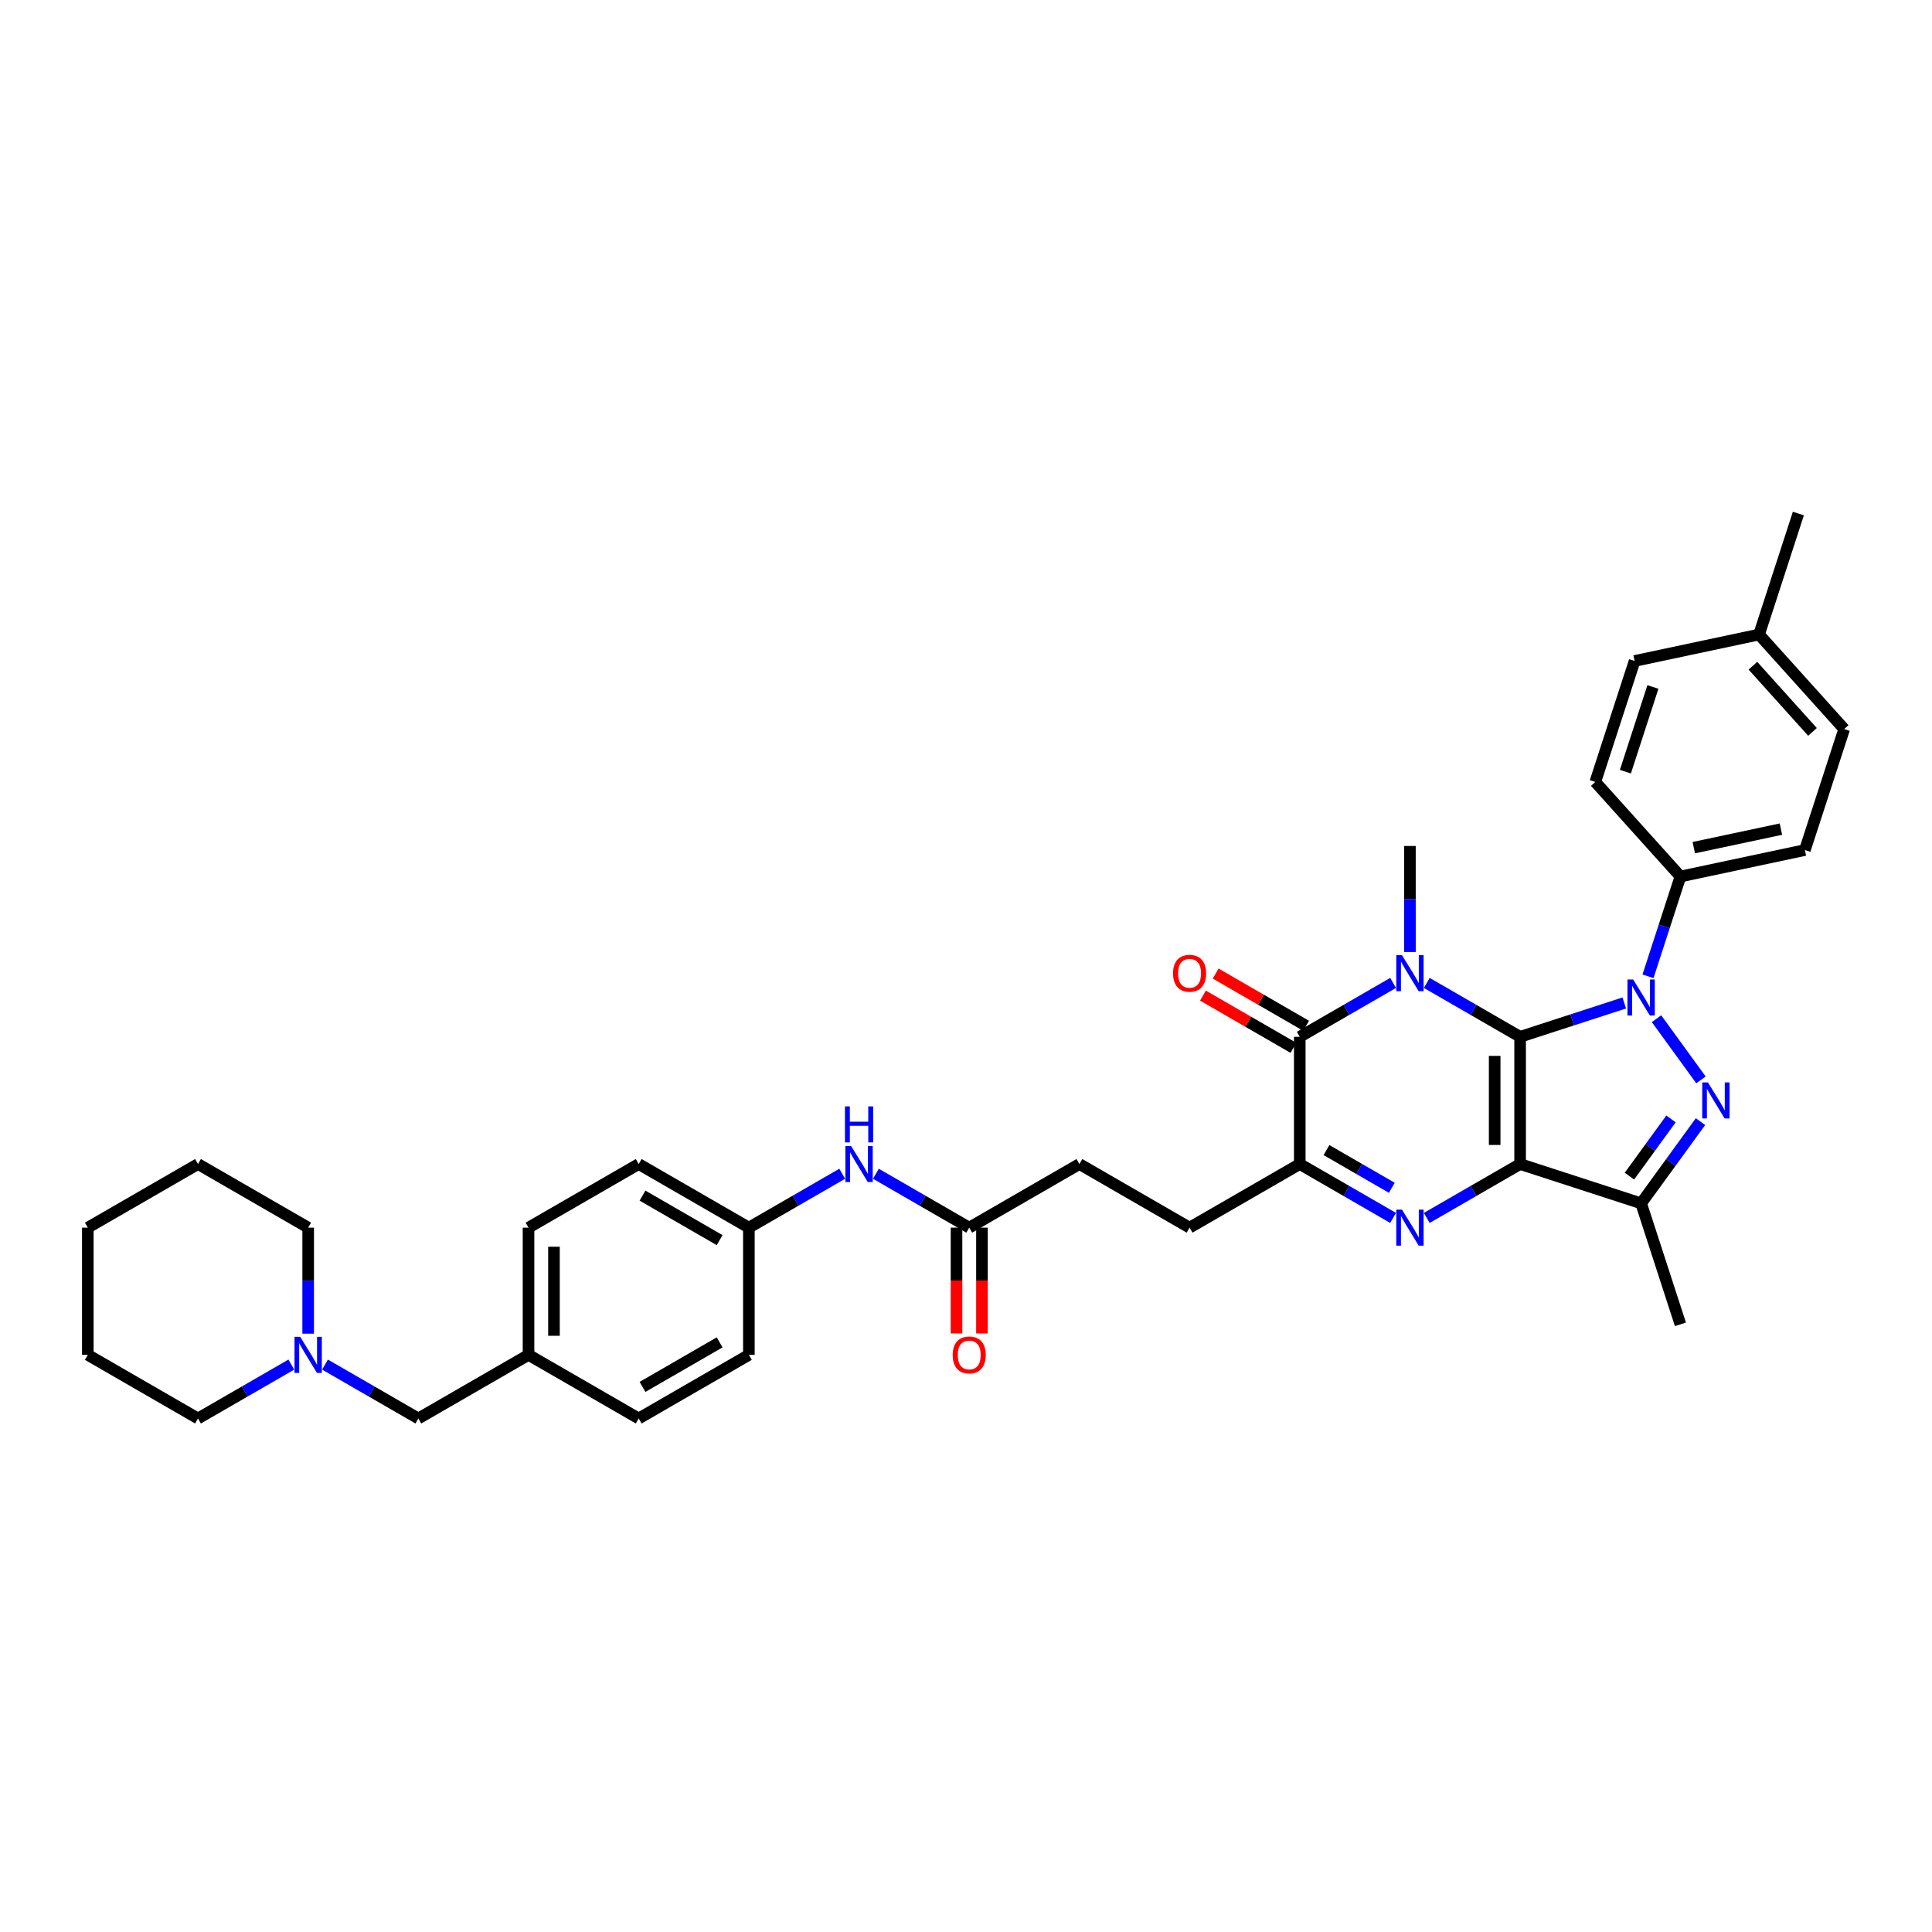 <?xml version='1.0' encoding='iso-8859-1'?>
<svg version='1.1' baseProfile='full'
              xmlns='http://www.w3.org/2000/svg'
                      xmlns:rdkit='http://www.rdkit.org/xml'
                      xmlns:xlink='http://www.w3.org/1999/xlink'
                  xml:space='preserve'
width='1000px' height='1000px' viewBox='0 0 1000 1000'>
<!-- END OF HEADER -->
<rect style='opacity:1.0;fill:#FFFFFF;stroke:none' width='1000' height='1000' x='0' y='0'> </rect>
<path class='bond-0' d='M 786.811,536.653 L 786.811,602.503' style='fill:none;fill-rule:evenodd;stroke:#000000;stroke-width:6px;stroke-linecap:butt;stroke-linejoin:miter;stroke-opacity:1' />
<path class='bond-0' d='M 773.641,546.531 L 773.641,592.625' style='fill:none;fill-rule:evenodd;stroke:#000000;stroke-width:6px;stroke-linecap:butt;stroke-linejoin:miter;stroke-opacity:1' />
<path class='bond-1' d='M 786.811,536.653 L 813.765,527.895' style='fill:none;fill-rule:evenodd;stroke:#000000;stroke-width:6px;stroke-linecap:butt;stroke-linejoin:miter;stroke-opacity:1' />
<path class='bond-1' d='M 813.765,527.895 L 840.719,519.137' style='fill:none;fill-rule:evenodd;stroke:#0000FF;stroke-width:6px;stroke-linecap:butt;stroke-linejoin:miter;stroke-opacity:1' />
<path class='bond-2' d='M 786.811,536.653 L 762.656,522.708' style='fill:none;fill-rule:evenodd;stroke:#000000;stroke-width:6px;stroke-linecap:butt;stroke-linejoin:miter;stroke-opacity:1' />
<path class='bond-2' d='M 762.656,522.708 L 738.502,508.762' style='fill:none;fill-rule:evenodd;stroke:#0000FF;stroke-width:6px;stroke-linecap:butt;stroke-linejoin:miter;stroke-opacity:1' />
<path class='bond-3' d='M 786.811,602.503 L 762.656,616.448' style='fill:none;fill-rule:evenodd;stroke:#000000;stroke-width:6px;stroke-linecap:butt;stroke-linejoin:miter;stroke-opacity:1' />
<path class='bond-3' d='M 762.656,616.448 L 738.502,630.394' style='fill:none;fill-rule:evenodd;stroke:#0000FF;stroke-width:6px;stroke-linecap:butt;stroke-linejoin:miter;stroke-opacity:1' />
<path class='bond-6' d='M 786.811,602.503 L 849.438,622.852' style='fill:none;fill-rule:evenodd;stroke:#000000;stroke-width:6px;stroke-linecap:butt;stroke-linejoin:miter;stroke-opacity:1' />
<path class='bond-4' d='M 857.408,527.275 L 880.419,558.947' style='fill:none;fill-rule:evenodd;stroke:#0000FF;stroke-width:6px;stroke-linecap:butt;stroke-linejoin:miter;stroke-opacity:1' />
<path class='bond-8' d='M 853.002,505.334 L 861.394,479.506' style='fill:none;fill-rule:evenodd;stroke:#0000FF;stroke-width:6px;stroke-linecap:butt;stroke-linejoin:miter;stroke-opacity:1' />
<path class='bond-8' d='M 861.394,479.506 L 869.786,453.678' style='fill:none;fill-rule:evenodd;stroke:#000000;stroke-width:6px;stroke-linecap:butt;stroke-linejoin:miter;stroke-opacity:1' />
<path class='bond-5' d='M 721.065,508.762 L 696.911,522.708' style='fill:none;fill-rule:evenodd;stroke:#0000FF;stroke-width:6px;stroke-linecap:butt;stroke-linejoin:miter;stroke-opacity:1' />
<path class='bond-5' d='M 696.911,522.708 L 672.756,536.653' style='fill:none;fill-rule:evenodd;stroke:#000000;stroke-width:6px;stroke-linecap:butt;stroke-linejoin:miter;stroke-opacity:1' />
<path class='bond-15' d='M 729.783,492.758 L 729.783,465.318' style='fill:none;fill-rule:evenodd;stroke:#0000FF;stroke-width:6px;stroke-linecap:butt;stroke-linejoin:miter;stroke-opacity:1' />
<path class='bond-15' d='M 729.783,465.318 L 729.783,437.879' style='fill:none;fill-rule:evenodd;stroke:#000000;stroke-width:6px;stroke-linecap:butt;stroke-linejoin:miter;stroke-opacity:1' />
<path class='bond-37' d='M 721.065,630.394 L 696.911,616.448' style='fill:none;fill-rule:evenodd;stroke:#0000FF;stroke-width:6px;stroke-linecap:butt;stroke-linejoin:miter;stroke-opacity:1' />
<path class='bond-37' d='M 696.911,616.448 L 672.756,602.503' style='fill:none;fill-rule:evenodd;stroke:#000000;stroke-width:6px;stroke-linecap:butt;stroke-linejoin:miter;stroke-opacity:1' />
<path class='bond-37' d='M 720.404,614.805 L 703.495,605.043' style='fill:none;fill-rule:evenodd;stroke:#0000FF;stroke-width:6px;stroke-linecap:butt;stroke-linejoin:miter;stroke-opacity:1' />
<path class='bond-37' d='M 703.495,605.043 L 686.587,595.281' style='fill:none;fill-rule:evenodd;stroke:#000000;stroke-width:6px;stroke-linecap:butt;stroke-linejoin:miter;stroke-opacity:1' />
<path class='bond-36' d='M 880.172,580.549 L 864.805,601.7' style='fill:none;fill-rule:evenodd;stroke:#0000FF;stroke-width:6px;stroke-linecap:butt;stroke-linejoin:miter;stroke-opacity:1' />
<path class='bond-36' d='M 864.805,601.7 L 849.438,622.852' style='fill:none;fill-rule:evenodd;stroke:#000000;stroke-width:6px;stroke-linecap:butt;stroke-linejoin:miter;stroke-opacity:1' />
<path class='bond-36' d='M 864.907,579.153 L 854.15,593.959' style='fill:none;fill-rule:evenodd;stroke:#0000FF;stroke-width:6px;stroke-linecap:butt;stroke-linejoin:miter;stroke-opacity:1' />
<path class='bond-36' d='M 854.15,593.959 L 843.393,608.765' style='fill:none;fill-rule:evenodd;stroke:#000000;stroke-width:6px;stroke-linecap:butt;stroke-linejoin:miter;stroke-opacity:1' />
<path class='bond-7' d='M 672.756,536.653 L 672.756,602.503' style='fill:none;fill-rule:evenodd;stroke:#000000;stroke-width:6px;stroke-linecap:butt;stroke-linejoin:miter;stroke-opacity:1' />
<path class='bond-11' d='M 676.049,530.951 L 652.638,517.435' style='fill:none;fill-rule:evenodd;stroke:#000000;stroke-width:6px;stroke-linecap:butt;stroke-linejoin:miter;stroke-opacity:1' />
<path class='bond-11' d='M 652.638,517.435 L 629.228,503.919' style='fill:none;fill-rule:evenodd;stroke:#FF0000;stroke-width:6px;stroke-linecap:butt;stroke-linejoin:miter;stroke-opacity:1' />
<path class='bond-11' d='M 669.464,542.356 L 646.053,528.84' style='fill:none;fill-rule:evenodd;stroke:#000000;stroke-width:6px;stroke-linecap:butt;stroke-linejoin:miter;stroke-opacity:1' />
<path class='bond-11' d='M 646.053,528.84 L 622.643,515.324' style='fill:none;fill-rule:evenodd;stroke:#FF0000;stroke-width:6px;stroke-linecap:butt;stroke-linejoin:miter;stroke-opacity:1' />
<path class='bond-22' d='M 849.438,622.852 L 869.786,685.478' style='fill:none;fill-rule:evenodd;stroke:#000000;stroke-width:6px;stroke-linecap:butt;stroke-linejoin:miter;stroke-opacity:1' />
<path class='bond-13' d='M 672.756,602.503 L 615.729,635.428' style='fill:none;fill-rule:evenodd;stroke:#000000;stroke-width:6px;stroke-linecap:butt;stroke-linejoin:miter;stroke-opacity:1' />
<path class='bond-16' d='M 869.786,453.678 L 934.197,439.987' style='fill:none;fill-rule:evenodd;stroke:#000000;stroke-width:6px;stroke-linecap:butt;stroke-linejoin:miter;stroke-opacity:1' />
<path class='bond-16' d='M 876.71,438.742 L 921.797,429.159' style='fill:none;fill-rule:evenodd;stroke:#000000;stroke-width:6px;stroke-linecap:butt;stroke-linejoin:miter;stroke-opacity:1' />
<path class='bond-17' d='M 869.786,453.678 L 825.724,404.742' style='fill:none;fill-rule:evenodd;stroke:#000000;stroke-width:6px;stroke-linecap:butt;stroke-linejoin:miter;stroke-opacity:1' />
<path class='bond-9' d='M 168.228,706.311 L 192.382,720.256' style='fill:none;fill-rule:evenodd;stroke:#0000FF;stroke-width:6px;stroke-linecap:butt;stroke-linejoin:miter;stroke-opacity:1' />
<path class='bond-9' d='M 192.382,720.256 L 216.537,734.202' style='fill:none;fill-rule:evenodd;stroke:#000000;stroke-width:6px;stroke-linecap:butt;stroke-linejoin:miter;stroke-opacity:1' />
<path class='bond-30' d='M 159.509,690.307 L 159.509,662.867' style='fill:none;fill-rule:evenodd;stroke:#0000FF;stroke-width:6px;stroke-linecap:butt;stroke-linejoin:miter;stroke-opacity:1' />
<path class='bond-30' d='M 159.509,662.867 L 159.509,635.428' style='fill:none;fill-rule:evenodd;stroke:#000000;stroke-width:6px;stroke-linecap:butt;stroke-linejoin:miter;stroke-opacity:1' />
<path class='bond-31' d='M 150.791,706.311 L 126.636,720.256' style='fill:none;fill-rule:evenodd;stroke:#0000FF;stroke-width:6px;stroke-linecap:butt;stroke-linejoin:miter;stroke-opacity:1' />
<path class='bond-31' d='M 126.636,720.256 L 102.482,734.202' style='fill:none;fill-rule:evenodd;stroke:#000000;stroke-width:6px;stroke-linecap:butt;stroke-linejoin:miter;stroke-opacity:1' />
<path class='bond-10' d='M 501.674,635.428 L 558.701,602.503' style='fill:none;fill-rule:evenodd;stroke:#000000;stroke-width:6px;stroke-linecap:butt;stroke-linejoin:miter;stroke-opacity:1' />
<path class='bond-12' d='M 501.674,635.428 L 477.519,621.482' style='fill:none;fill-rule:evenodd;stroke:#000000;stroke-width:6px;stroke-linecap:butt;stroke-linejoin:miter;stroke-opacity:1' />
<path class='bond-12' d='M 477.519,621.482 L 453.365,607.536' style='fill:none;fill-rule:evenodd;stroke:#0000FF;stroke-width:6px;stroke-linecap:butt;stroke-linejoin:miter;stroke-opacity:1' />
<path class='bond-14' d='M 495.089,635.428 L 495.089,662.815' style='fill:none;fill-rule:evenodd;stroke:#000000;stroke-width:6px;stroke-linecap:butt;stroke-linejoin:miter;stroke-opacity:1' />
<path class='bond-14' d='M 495.089,662.815 L 495.089,690.201' style='fill:none;fill-rule:evenodd;stroke:#FF0000;stroke-width:6px;stroke-linecap:butt;stroke-linejoin:miter;stroke-opacity:1' />
<path class='bond-14' d='M 508.259,635.428 L 508.259,662.815' style='fill:none;fill-rule:evenodd;stroke:#000000;stroke-width:6px;stroke-linecap:butt;stroke-linejoin:miter;stroke-opacity:1' />
<path class='bond-14' d='M 508.259,662.815 L 508.259,690.201' style='fill:none;fill-rule:evenodd;stroke:#FF0000;stroke-width:6px;stroke-linecap:butt;stroke-linejoin:miter;stroke-opacity:1' />
<path class='bond-19' d='M 435.928,607.536 L 411.773,621.482' style='fill:none;fill-rule:evenodd;stroke:#0000FF;stroke-width:6px;stroke-linecap:butt;stroke-linejoin:miter;stroke-opacity:1' />
<path class='bond-19' d='M 411.773,621.482 L 387.619,635.428' style='fill:none;fill-rule:evenodd;stroke:#000000;stroke-width:6px;stroke-linecap:butt;stroke-linejoin:miter;stroke-opacity:1' />
<path class='bond-20' d='M 615.729,635.428 L 558.701,602.503' style='fill:none;fill-rule:evenodd;stroke:#000000;stroke-width:6px;stroke-linecap:butt;stroke-linejoin:miter;stroke-opacity:1' />
<path class='bond-24' d='M 934.197,439.987 L 954.545,377.36' style='fill:none;fill-rule:evenodd;stroke:#000000;stroke-width:6px;stroke-linecap:butt;stroke-linejoin:miter;stroke-opacity:1' />
<path class='bond-23' d='M 825.724,404.742 L 846.073,342.116' style='fill:none;fill-rule:evenodd;stroke:#000000;stroke-width:6px;stroke-linecap:butt;stroke-linejoin:miter;stroke-opacity:1' />
<path class='bond-23' d='M 841.302,399.418 L 855.546,355.579' style='fill:none;fill-rule:evenodd;stroke:#000000;stroke-width:6px;stroke-linecap:butt;stroke-linejoin:miter;stroke-opacity:1' />
<path class='bond-18' d='M 216.537,734.202 L 273.564,701.277' style='fill:none;fill-rule:evenodd;stroke:#000000;stroke-width:6px;stroke-linecap:butt;stroke-linejoin:miter;stroke-opacity:1' />
<path class='bond-26' d='M 387.619,635.428 L 330.592,602.503' style='fill:none;fill-rule:evenodd;stroke:#000000;stroke-width:6px;stroke-linecap:butt;stroke-linejoin:miter;stroke-opacity:1' />
<path class='bond-26' d='M 372.48,641.894 L 332.561,618.847' style='fill:none;fill-rule:evenodd;stroke:#000000;stroke-width:6px;stroke-linecap:butt;stroke-linejoin:miter;stroke-opacity:1' />
<path class='bond-27' d='M 387.619,635.428 L 387.619,701.277' style='fill:none;fill-rule:evenodd;stroke:#000000;stroke-width:6px;stroke-linecap:butt;stroke-linejoin:miter;stroke-opacity:1' />
<path class='bond-21' d='M 273.564,701.277 L 330.592,734.202' style='fill:none;fill-rule:evenodd;stroke:#000000;stroke-width:6px;stroke-linecap:butt;stroke-linejoin:miter;stroke-opacity:1' />
<path class='bond-39' d='M 273.564,701.277 L 273.564,635.428' style='fill:none;fill-rule:evenodd;stroke:#000000;stroke-width:6px;stroke-linecap:butt;stroke-linejoin:miter;stroke-opacity:1' />
<path class='bond-39' d='M 286.734,691.4 L 286.734,645.305' style='fill:none;fill-rule:evenodd;stroke:#000000;stroke-width:6px;stroke-linecap:butt;stroke-linejoin:miter;stroke-opacity:1' />
<path class='bond-25' d='M 846.073,342.116 L 910.483,328.425' style='fill:none;fill-rule:evenodd;stroke:#000000;stroke-width:6px;stroke-linecap:butt;stroke-linejoin:miter;stroke-opacity:1' />
<path class='bond-38' d='M 954.545,377.36 L 910.483,328.425' style='fill:none;fill-rule:evenodd;stroke:#000000;stroke-width:6px;stroke-linecap:butt;stroke-linejoin:miter;stroke-opacity:1' />
<path class='bond-38' d='M 938.149,378.832 L 907.306,344.577' style='fill:none;fill-rule:evenodd;stroke:#000000;stroke-width:6px;stroke-linecap:butt;stroke-linejoin:miter;stroke-opacity:1' />
<path class='bond-32' d='M 910.483,328.425 L 930.832,265.798' style='fill:none;fill-rule:evenodd;stroke:#000000;stroke-width:6px;stroke-linecap:butt;stroke-linejoin:miter;stroke-opacity:1' />
<path class='bond-29' d='M 330.592,602.503 L 273.564,635.428' style='fill:none;fill-rule:evenodd;stroke:#000000;stroke-width:6px;stroke-linecap:butt;stroke-linejoin:miter;stroke-opacity:1' />
<path class='bond-28' d='M 387.619,701.277 L 330.592,734.202' style='fill:none;fill-rule:evenodd;stroke:#000000;stroke-width:6px;stroke-linecap:butt;stroke-linejoin:miter;stroke-opacity:1' />
<path class='bond-28' d='M 372.48,694.81 L 332.561,717.858' style='fill:none;fill-rule:evenodd;stroke:#000000;stroke-width:6px;stroke-linecap:butt;stroke-linejoin:miter;stroke-opacity:1' />
<path class='bond-34' d='M 159.509,635.428 L 102.482,602.503' style='fill:none;fill-rule:evenodd;stroke:#000000;stroke-width:6px;stroke-linecap:butt;stroke-linejoin:miter;stroke-opacity:1' />
<path class='bond-33' d='M 102.482,734.202 L 45.455,701.277' style='fill:none;fill-rule:evenodd;stroke:#000000;stroke-width:6px;stroke-linecap:butt;stroke-linejoin:miter;stroke-opacity:1' />
<path class='bond-35' d='M 45.455,701.277 L 45.455,635.428' style='fill:none;fill-rule:evenodd;stroke:#000000;stroke-width:6px;stroke-linecap:butt;stroke-linejoin:miter;stroke-opacity:1' />
<path class='bond-40' d='M 102.482,602.503 L 45.455,635.428' style='fill:none;fill-rule:evenodd;stroke:#000000;stroke-width:6px;stroke-linecap:butt;stroke-linejoin:miter;stroke-opacity:1' />
<path  class='atom-2' d='M 845.315 506.98
L 851.426 516.858
Q 852.032 517.832, 853.007 519.597
Q 853.981 521.362, 854.034 521.467
L 854.034 506.98
L 856.51 506.98
L 856.51 525.629
L 853.955 525.629
L 847.396 514.83
Q 846.632 513.565, 845.816 512.117
Q 845.026 510.668, 844.789 510.22
L 844.789 525.629
L 842.365 525.629
L 842.365 506.98
L 845.315 506.98
' fill='#0000FF'/>
<path  class='atom-3' d='M 725.661 494.404
L 731.772 504.282
Q 732.378 505.256, 733.353 507.021
Q 734.327 508.786, 734.38 508.891
L 734.38 494.404
L 736.856 494.404
L 736.856 513.053
L 734.301 513.053
L 727.742 502.253
Q 726.978 500.989, 726.162 499.54
Q 725.372 498.092, 725.134 497.644
L 725.134 513.053
L 722.711 513.053
L 722.711 494.404
L 725.661 494.404
' fill='#0000FF'/>
<path  class='atom-4' d='M 725.661 626.103
L 731.772 635.981
Q 732.378 636.955, 733.353 638.72
Q 734.327 640.485, 734.38 640.59
L 734.38 626.103
L 736.856 626.103
L 736.856 644.752
L 734.301 644.752
L 727.742 633.953
Q 726.978 632.688, 726.162 631.24
Q 725.372 629.791, 725.134 629.343
L 725.134 644.752
L 722.711 644.752
L 722.711 626.103
L 725.661 626.103
' fill='#0000FF'/>
<path  class='atom-5' d='M 884.021 560.254
L 890.132 570.131
Q 890.737 571.106, 891.712 572.871
Q 892.687 574.635, 892.739 574.741
L 892.739 560.254
L 895.215 560.254
L 895.215 578.902
L 892.66 578.902
L 886.102 568.103
Q 885.338 566.839, 884.521 565.39
Q 883.731 563.941, 883.494 563.494
L 883.494 578.902
L 881.071 578.902
L 881.071 560.254
L 884.021 560.254
' fill='#0000FF'/>
<path  class='atom-10' d='M 155.387 691.953
L 161.498 701.83
Q 162.104 702.805, 163.078 704.57
Q 164.053 706.334, 164.106 706.44
L 164.106 691.953
L 166.582 691.953
L 166.582 710.602
L 164.027 710.602
L 157.468 699.802
Q 156.704 698.538, 155.888 697.089
Q 155.097 695.641, 154.86 695.193
L 154.86 710.602
L 152.437 710.602
L 152.437 691.953
L 155.387 691.953
' fill='#0000FF'/>
<path  class='atom-12' d='M 607.168 503.781
Q 607.168 499.303, 609.381 496.801
Q 611.593 494.299, 615.729 494.299
Q 619.864 494.299, 622.077 496.801
Q 624.289 499.303, 624.289 503.781
Q 624.289 508.312, 622.05 510.893
Q 619.811 513.448, 615.729 513.448
Q 611.62 513.448, 609.381 510.893
Q 607.168 508.338, 607.168 503.781
M 615.729 511.341
Q 618.573 511.341, 620.101 509.444
Q 621.655 507.521, 621.655 503.781
Q 621.655 500.12, 620.101 498.276
Q 618.573 496.406, 615.729 496.406
Q 612.884 496.406, 611.33 498.25
Q 609.802 500.094, 609.802 503.781
Q 609.802 507.548, 611.33 509.444
Q 612.884 511.341, 615.729 511.341
' fill='#FF0000'/>
<path  class='atom-13' d='M 440.524 593.179
L 446.635 603.056
Q 447.241 604.031, 448.215 605.795
Q 449.19 607.56, 449.243 607.665
L 449.243 593.179
L 451.719 593.179
L 451.719 611.827
L 449.164 611.827
L 442.605 601.028
Q 441.841 599.764, 441.025 598.315
Q 440.235 596.866, 439.997 596.418
L 439.997 611.827
L 437.574 611.827
L 437.574 593.179
L 440.524 593.179
' fill='#0000FF'/>
<path  class='atom-13' d='M 437.35 572.665
L 439.879 572.665
L 439.879 580.593
L 449.414 580.593
L 449.414 572.665
L 451.943 572.665
L 451.943 591.314
L 449.414 591.314
L 449.414 582.701
L 439.879 582.701
L 439.879 591.314
L 437.35 591.314
L 437.35 572.665
' fill='#0000FF'/>
<path  class='atom-15' d='M 493.113 701.33
Q 493.113 696.852, 495.326 694.35
Q 497.538 691.848, 501.674 691.848
Q 505.809 691.848, 508.022 694.35
Q 510.234 696.852, 510.234 701.33
Q 510.234 705.86, 507.995 708.442
Q 505.757 710.997, 501.674 710.997
Q 497.565 710.997, 495.326 708.442
Q 493.113 705.887, 493.113 701.33
M 501.674 708.889
Q 504.519 708.889, 506.046 706.993
Q 507.6 705.07, 507.6 701.33
Q 507.6 697.669, 506.046 695.825
Q 504.519 693.955, 501.674 693.955
Q 498.829 693.955, 497.275 695.799
Q 495.747 697.642, 495.747 701.33
Q 495.747 705.097, 497.275 706.993
Q 498.829 708.889, 501.674 708.889
' fill='#FF0000'/>
</svg>
